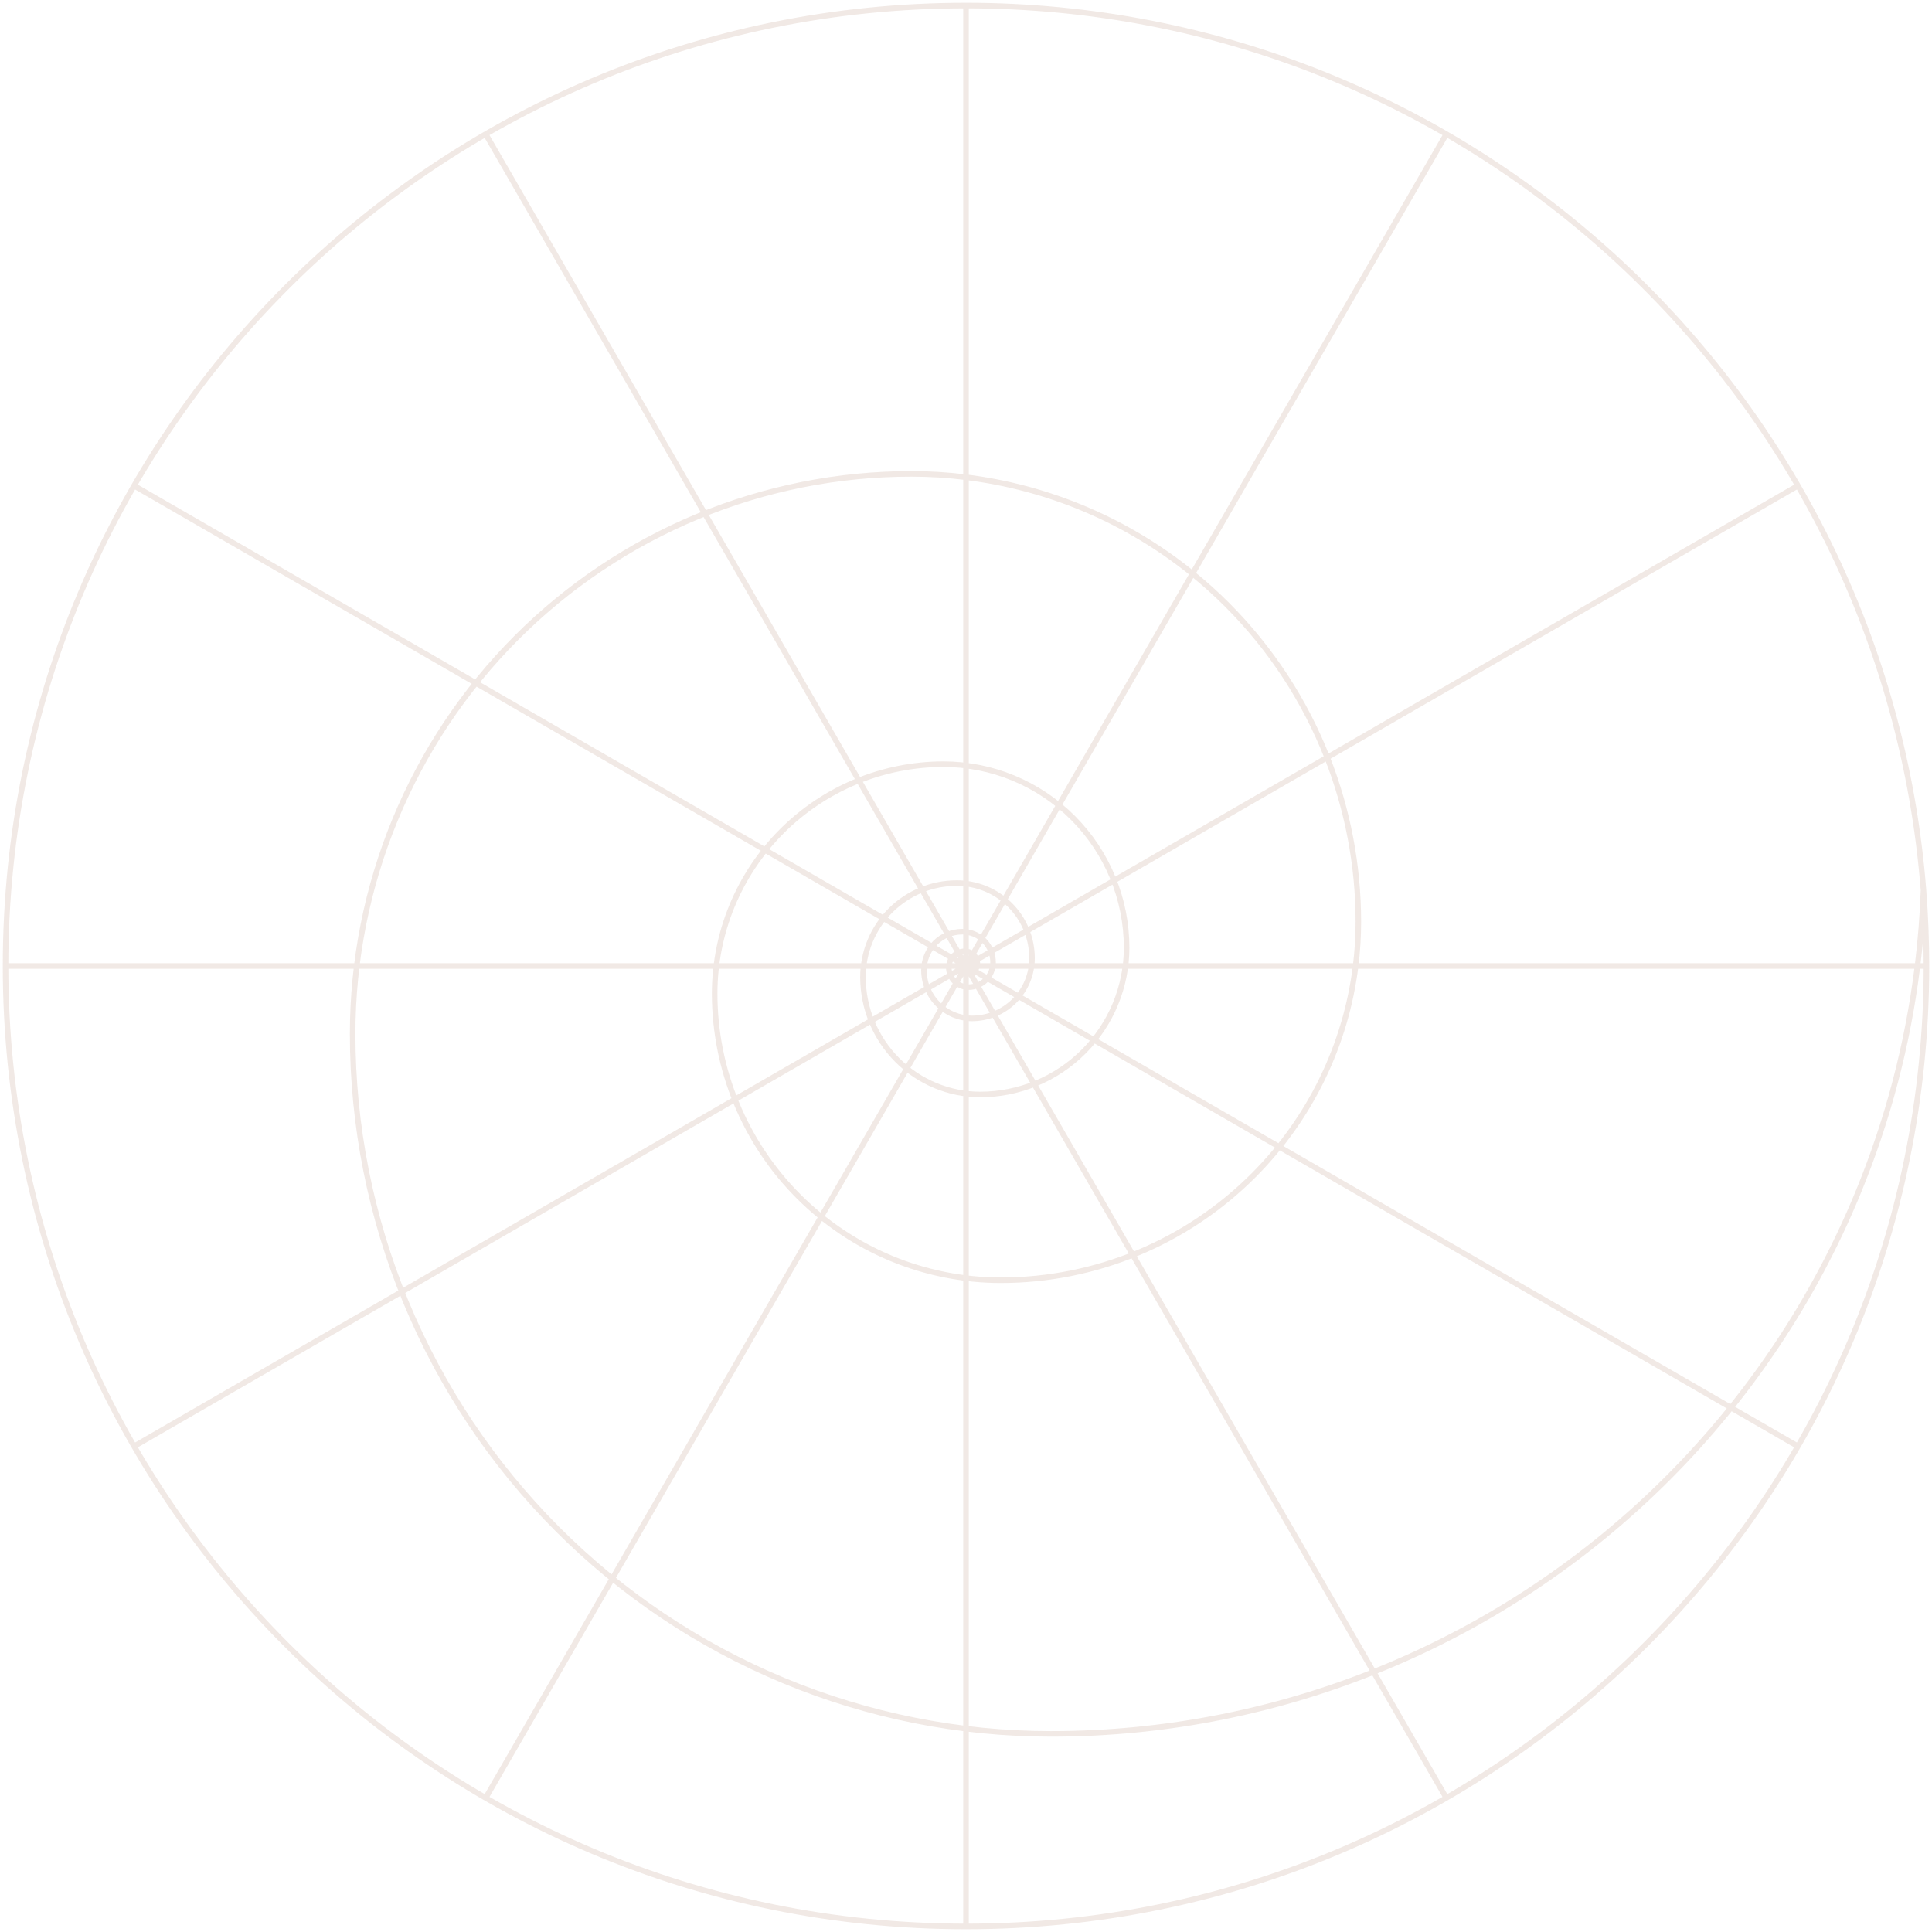 <svg width="348" height="348" viewBox="0 0 348 348" fill="none" xmlns="http://www.w3.org/2000/svg">
<path d="M174.24 175.449C174.72 175.445 175.179 175.252 175.517 174.91C175.855 174.569 176.045 174.107 176.045 173.626C176.047 173.328 175.99 173.033 175.877 172.757C175.765 172.482 175.599 172.231 175.39 172.02C175.181 171.809 174.932 171.641 174.657 171.527C174.383 171.413 174.089 171.354 173.792 171.354C173.026 171.354 172.292 171.659 171.75 172.201C171.209 172.744 170.904 173.48 170.904 174.248C170.904 175.192 171.279 176.098 171.945 176.766C172.611 177.433 173.514 177.808 174.456 177.808C175.629 177.804 176.753 177.335 177.581 176.502C178.41 175.669 178.875 174.541 178.875 173.365C178.877 172.637 178.735 171.915 178.458 171.242C178.18 170.568 177.773 169.957 177.259 169.442C176.745 168.927 176.135 168.518 175.463 168.24C174.791 167.963 174.071 167.82 173.344 167.822C172.436 167.82 171.535 167.998 170.695 168.346C169.855 168.694 169.092 169.204 168.45 169.849C167.807 170.493 167.298 171.258 166.951 172.1C166.604 172.941 166.426 173.844 166.428 174.755C166.428 177.058 167.341 179.266 168.966 180.895C170.59 182.523 172.794 183.438 175.092 183.438C177.957 183.434 180.705 182.29 182.73 180.258C184.755 178.226 185.892 175.471 185.892 172.598C185.892 170.821 185.543 169.062 184.864 167.42C184.186 165.778 183.192 164.286 181.938 163.03C180.684 161.773 179.196 160.777 177.558 160.097C175.92 159.417 174.164 159.067 172.391 159.067C170.169 159.057 167.966 159.488 165.91 160.334C163.854 161.18 161.984 162.424 160.409 163.996C158.834 165.568 157.584 167.436 156.732 169.494C155.879 171.551 155.44 173.757 155.44 175.985C155.444 181.595 157.669 186.975 161.627 190.942C165.585 194.909 170.952 197.14 176.55 197.143C183.547 197.143 190.256 194.358 195.204 189.399C200.151 184.44 202.93 177.715 202.93 170.702C202.93 161.936 199.456 153.528 193.271 147.329C187.086 141.13 178.698 137.648 169.951 137.648C159.018 137.648 148.533 142.001 140.802 149.749C133.071 157.498 128.727 168.008 128.727 178.966C128.731 192.662 134.162 205.797 143.826 215.48C153.49 225.164 166.596 230.603 180.261 230.603C197.344 230.603 213.728 223.801 225.808 211.694C236.001 201.477 242.425 188.189 244.183 174M347 174C347 269.545 269.545 347 174 347M347 174H345.388M347 174C347 169.409 346.821 164.861 346.47 160.36M174 347C78.455 347 1 269.545 1 174M174 347V174M1 174C1 78.455 78.455 1 174 1M1 174H174M174 1C264.955 1 339.516 71.191 346.47 160.36M174 1V85.963M174 174L87.5 323.823M174 174L323.823 260.5M174 174L24.178 87.5M174 174L24.178 260.5M174 174L260.5 323.823M174 174L87.5 24.178M174 174L239.056 136.44M174 174L214.806 103.323M174 174V85.963M174 174H244.183M260.5 24.178L214.806 103.323M323.823 87.5L239.056 136.44M345.388 174C345.945 169.477 346.306 164.926 346.47 160.36M345.388 174H244.183M345.388 174C343.656 188.067 340.035 201.865 334.601 215.014C326.698 234.137 315.115 251.513 300.512 266.149C271.021 295.708 231.022 312.314 189.314 312.314C172.793 312.314 156.434 309.053 141.171 302.715C125.908 296.378 112.04 287.09 100.359 275.38C88.678 263.671 79.412 249.77 73.091 234.471C66.77 219.172 63.518 202.775 63.52 186.217C63.52 172.971 66.123 159.854 71.181 147.617C76.239 135.379 83.652 124.26 92.998 114.894C102.343 105.529 113.438 98.1 125.648 93.032C137.859 87.964 150.945 85.357 164.161 85.359C167.467 85.359 170.752 85.563 174 85.963M174 85.963C188.943 87.807 203.088 93.819 214.806 103.323M214.806 103.323C216.987 105.092 219.085 106.983 221.087 108.99C228.966 116.885 235.044 126.249 239.056 136.44M239.056 136.44C242.732 145.778 244.672 155.81 244.674 166.042C244.674 168.717 244.509 171.374 244.183 174" stroke="#894823" stroke-opacity="0.12" stroke-linejoin="round"/>
</svg>
